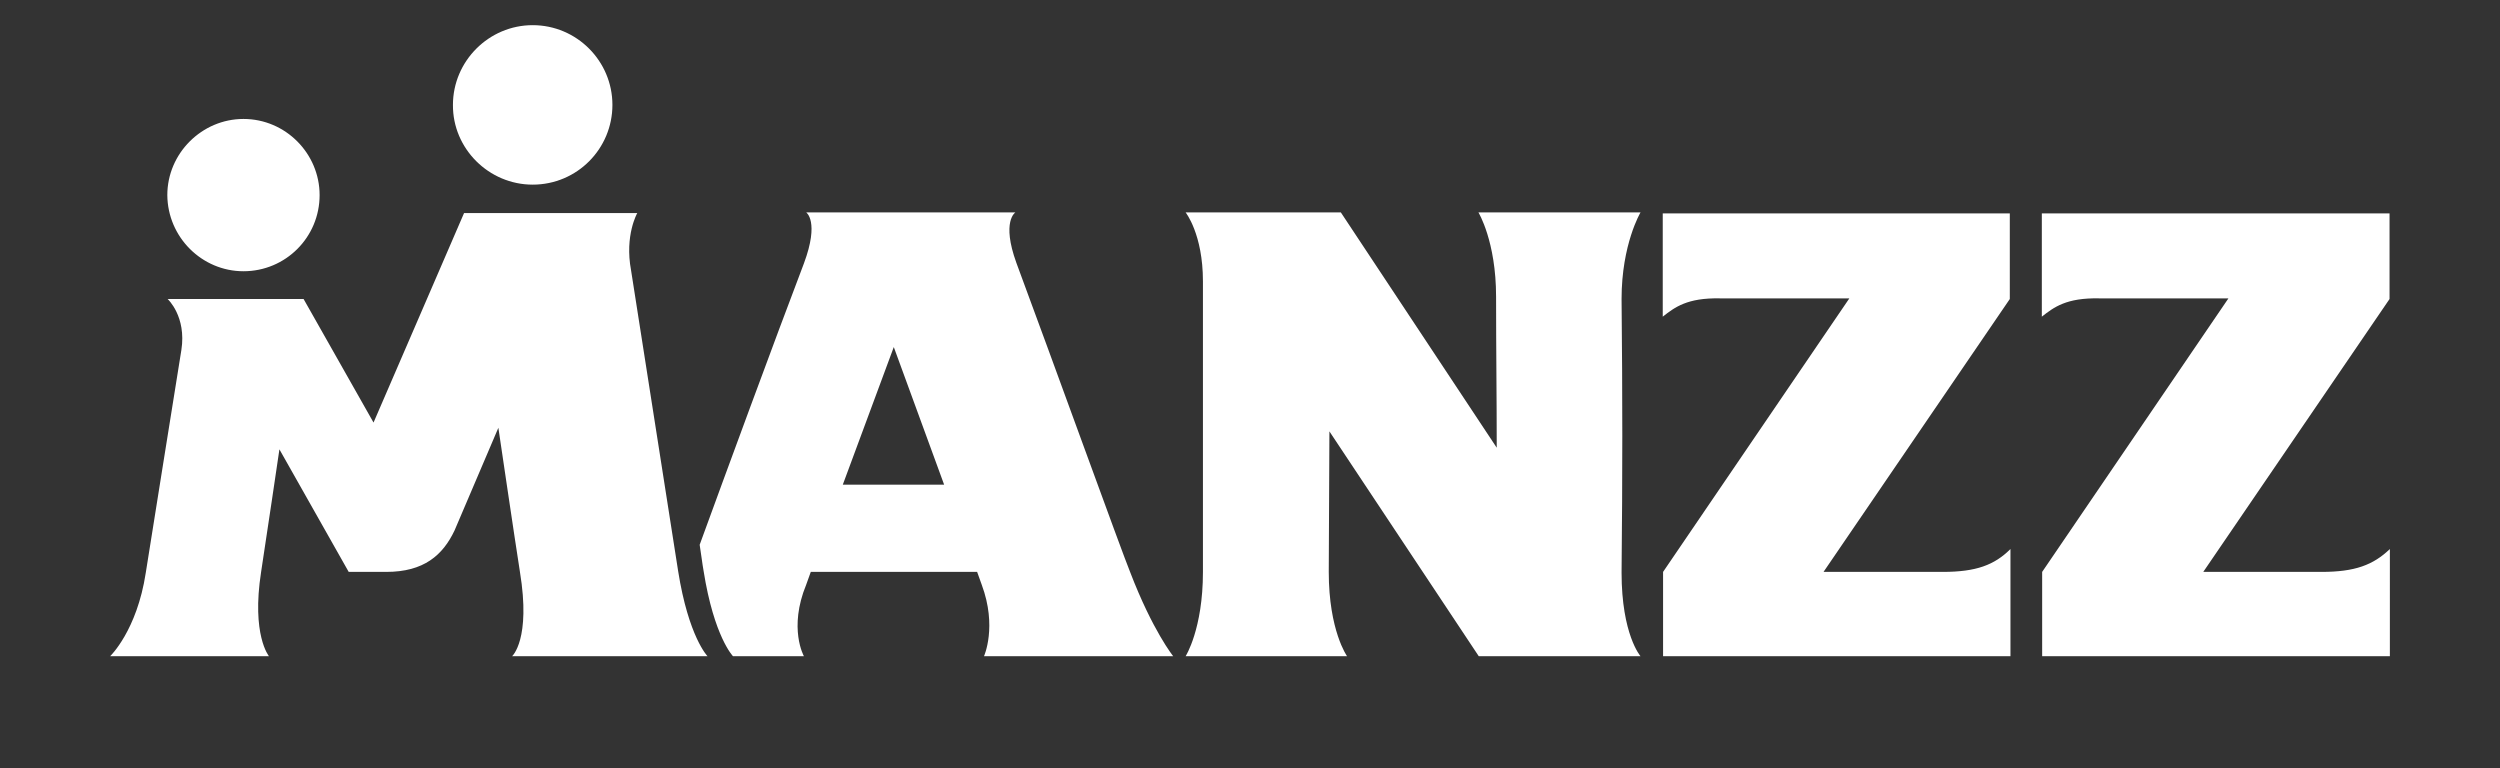<?xml version="1.0" encoding="utf-8"?>
<!-- Generator: Adobe Illustrator 23.0.2, SVG Export Plug-In . SVG Version: 6.00 Build 0)  -->
<svg version="1.1" id="图层_1" xmlns="http://www.w3.org/2000/svg" xmlns:xlink="http://www.w3.org/1999/xlink" x="0px" y="0px"
	 viewBox="0 0 765 235" style="enable-background:new 0 0 765 235;" xml:space="preserve">
<rect x="0" y="0" width="765" height="235" fill="#333333" stroke="none"/>
<style type="text/css">
	.st0{fill-rule:evenodd;clip-rule:evenodd;fill:#FFFFFF;}
</style>
<g>
	<path class="st0" d="M368.1,175c0,17.5-5.3,25.8-5.3,25.8h49.4c0,0-5.6-7.8-5.6-25.8l0.2-43l45.7,68.8h0.2H502
		c0,0-5.8-6.6-5.8-25.6c0.3-30.7,0.3-53.1,0-83.7c0-16.8,5.8-26.5,5.8-26.5h-49.6c0,0,5.4,8.8,5.4,25.8c0,16.1,0.2,31.1,0.2,46.2
		l-47.7-72h-47.5c0,0,5.3,6.6,5.3,21.1V175z M731.2,65.3H624.8v31.6c3.7-2.9,7.5-5.8,17.5-5.6h39.6l-57,83.7v25.8h106.4V168
		c-5.1,4.9-10.7,7-20.9,7h-36.2l57-83.5V65.3z M163,56.5c13.6,0,24.4-11,24.4-24.4c0-13.4-10.9-24.4-24.4-24.4
		c-13.4,0-24.4,11-24.4,24.4C138.5,45.5,149.6,56.5,163,56.5L163,56.5z M74.5,83c12.9,0,23.3-10.4,23.3-23.3
		c0-12.7-10.4-23.3-23.3-23.3c-12.7,0-23.3,10.5-23.3,23.3C51.3,72.6,61.8,83,74.5,83L74.5,83z M114.3,129.3L92.9,91.5H51.3
		c0,0,5.8,5.3,4.2,15.6c-3.2,19.7-8.8,55.2-10.9,68.2c-2.7,17.7-10.9,25.5-10.9,25.5h48.6c0,0-5.4-6.5-2.4-25.8
		c1.4-9,5.6-37.5,5.6-37.5l21.2,37.5h11.5c11.5,0,17.3-5.1,20.9-12.7l13.4-31.4c0,0,5.1,34.6,6.6,44.1c3.4,20.7-2.4,25.8-2.4,25.8
		h59.8c0,0-5.8-5.9-9-26.1c-3.7-23.6-14.4-92-14.4-92c-2-10.7,1.9-17.5,1.9-17.5h-53L114.3,129.3z M271.5,65h-24.8
		c0,0,4.1,2.7-0.7,15.6c-8.8,23.1-24.1,64.7-31.9,86.1c0.5,3.1,0.8,5.8,1.2,8c3.2,20.2,9,26.1,9,26.1H246c0,0-4.8-8.5,0.7-21.9
		l1.4-3.9H299l1.4,3.9c4.8,12.9,0.7,21.9,0.7,21.9h57.9c0,0-6.3-7.8-13.2-25.8c-2.4-5.8-23.8-65-34.8-94.6
		c-4.6-12.7-0.3-15.4-0.3-15.4h-32.8H271.5z M257.9,148.3l15.6-42.1l15.4,42.1H257.9z M615.1,65.3H508.8v31.6
		c3.7-2.9,7.5-5.8,17.5-5.6h39.6l-57,83.7v25.8h106.3V168c-4.9,4.9-10.5,7-20.7,7H558l57-83.5V65.3z"/>
</g>
</svg>
